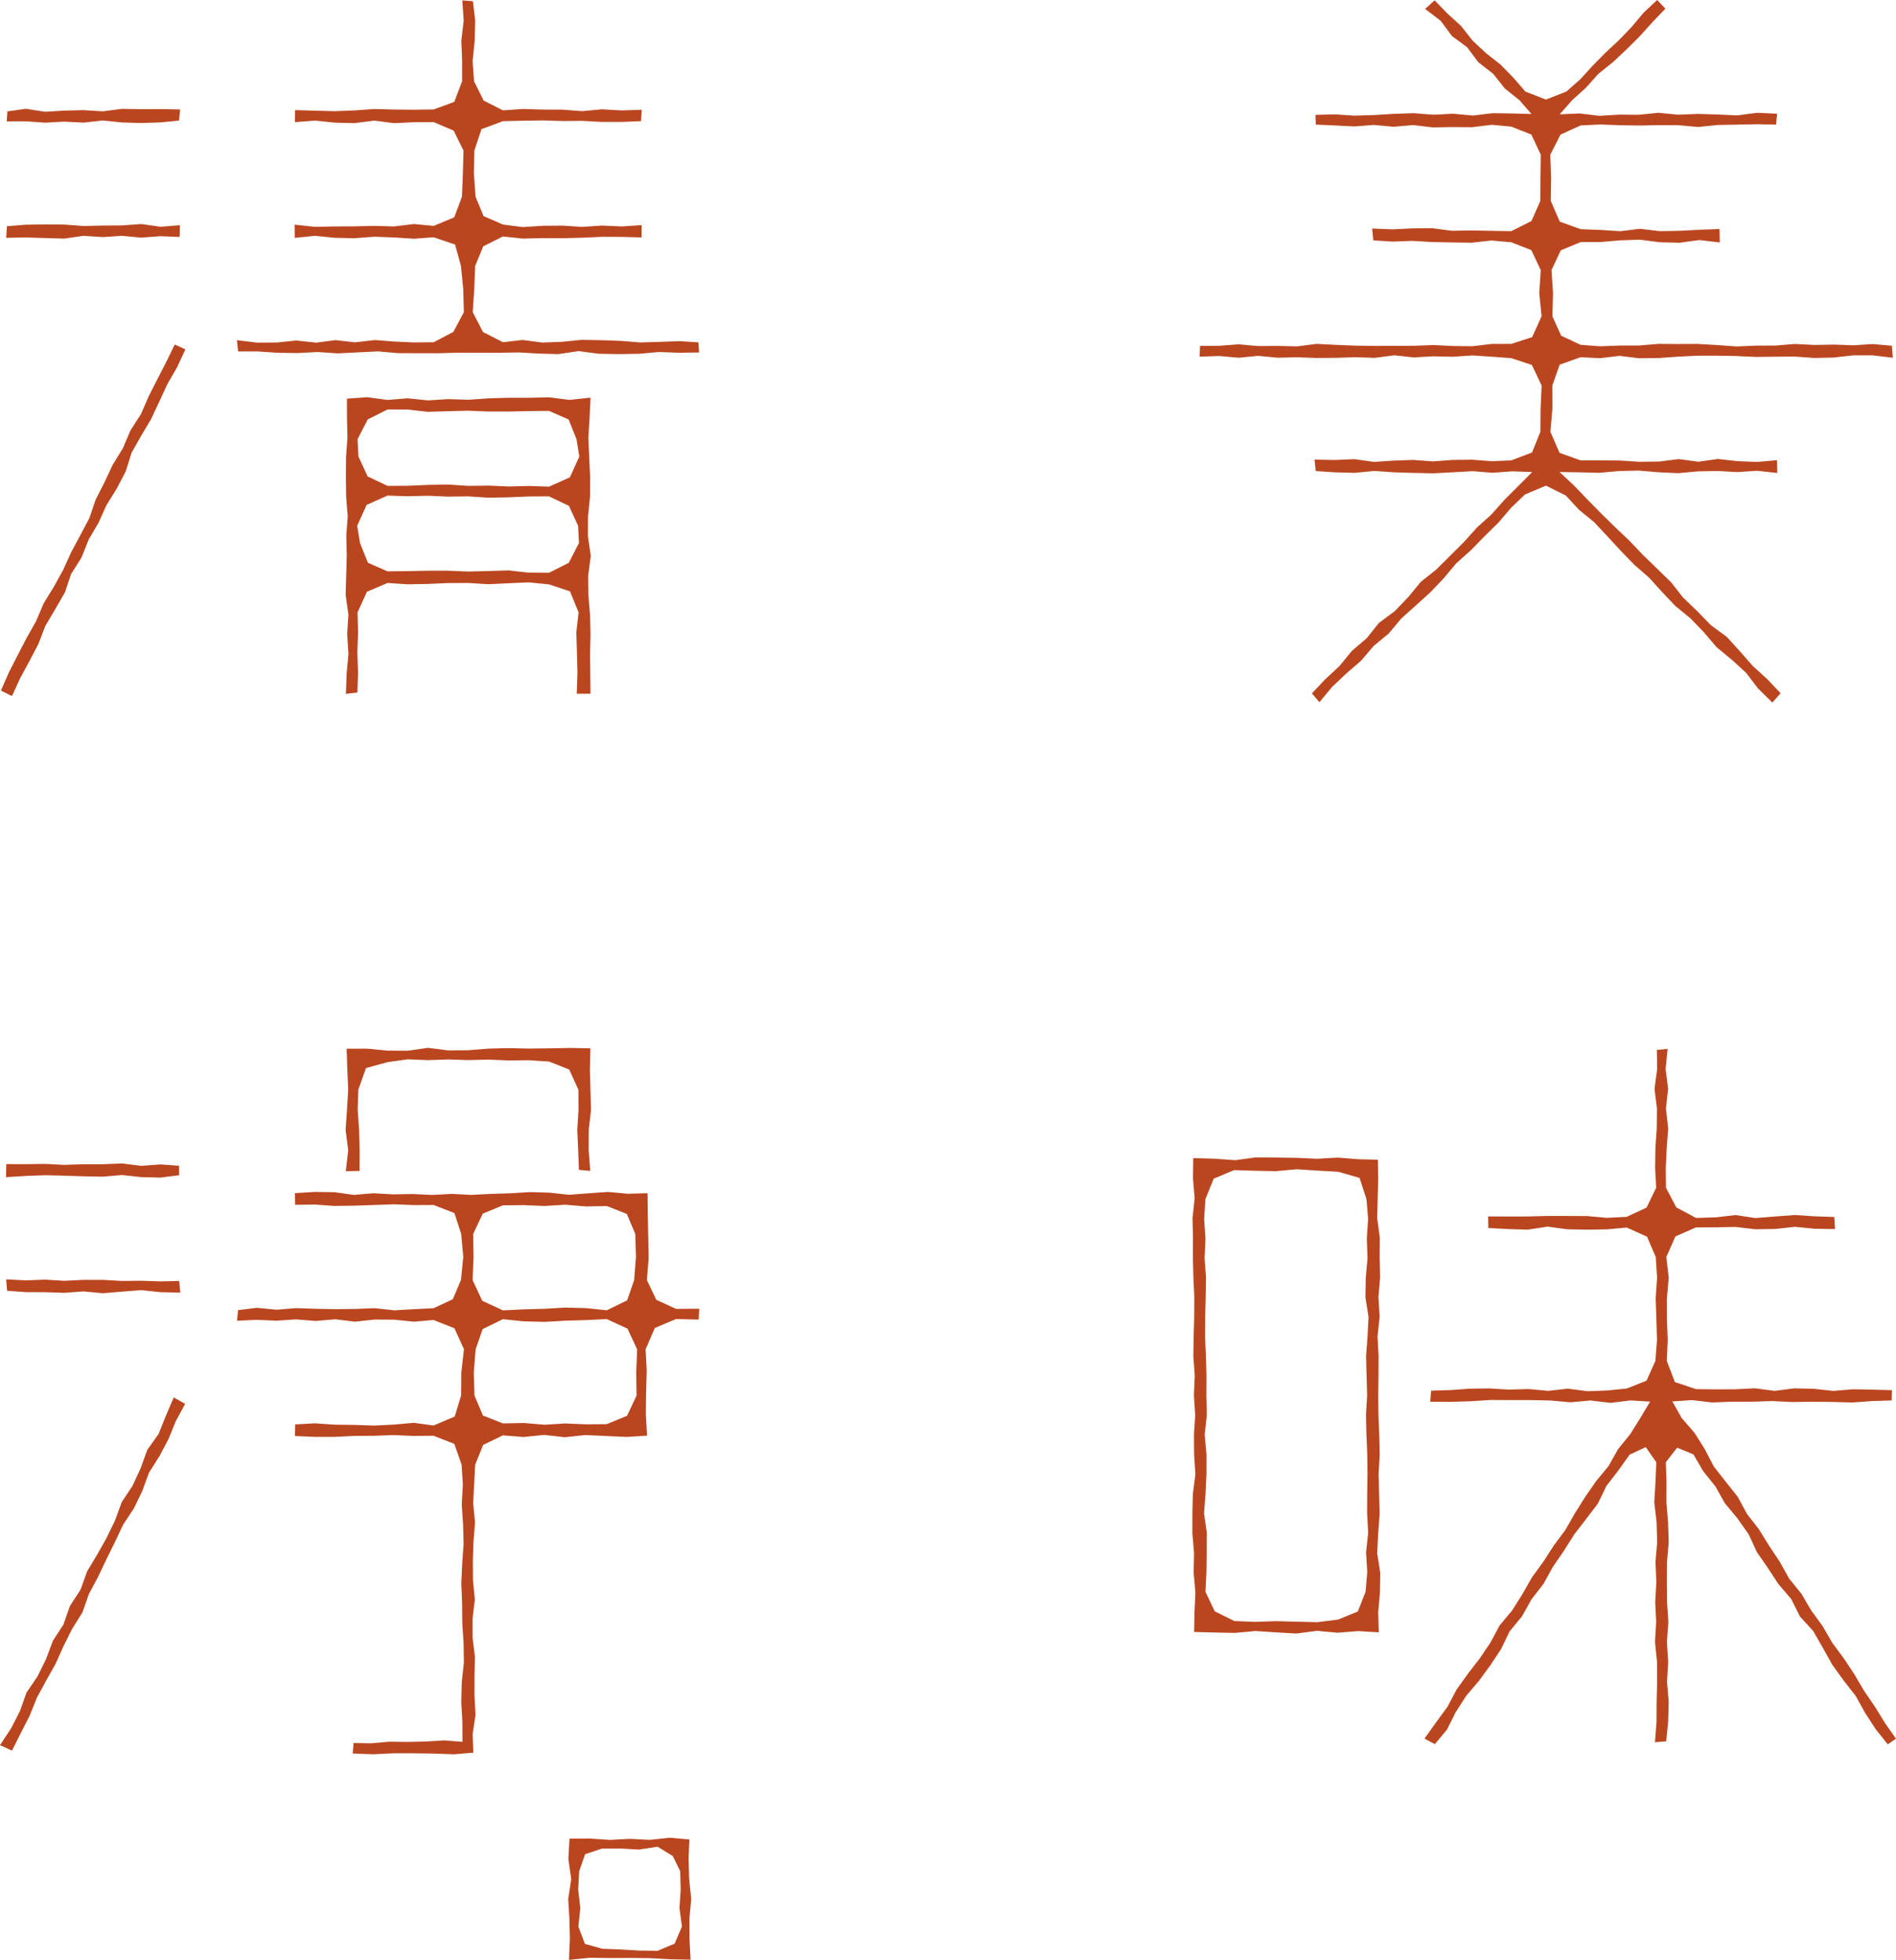 <?xml version="1.0" encoding="UTF-8"?>
<svg id="_レイヤー_2" data-name="レイヤー 2" xmlns="http://www.w3.org/2000/svg" viewBox="0 0 416.46 430.41">
  <defs>
    <style>
      .cls-1 {
        fill: #ba4620;
        stroke-width: 0px;
      }
    </style>
  </defs>
  <g id="text">
    <g>
      <polygon class="cls-1" points="415.77 78.57 415.55 75.93 411.35 75.56 407.08 75.83 402.8 75.68 398.53 75.76 394.25 75.54 389.98 75.89 385.7 75.91 381.42 76.09 377.14 75.78 372.87 75.53 368.59 75.55 364.31 75.52 360.03 75.88 355.75 75.89 351.46 76.05 347.18 75.73 342.91 73.73 340.99 69.46 341.13 64.39 340.79 59.32 342.83 54.98 347.18 53.17 351.52 53.16 355.86 52.78 360.21 52.64 364.55 53.2 368.9 53.31 373.25 52.72 377.76 53.25 377.69 50.3 373.26 50.46 368.91 50.7 364.57 50.77 360.22 50.25 355.88 50.78 351.53 50.5 347.18 50.33 342.61 48.68 340.63 44.11 340.71 39.04 340.52 33.97 342.77 29.56 347.18 27.55 351.48 27.34 355.79 27.5 360.1 27.57 364.41 27.48 368.72 27.5 373.02 27.89 377.33 27.45 381.64 27.37 385.96 27.28 390.12 27.36 390.34 24.98 385.95 24.77 381.62 25.35 377.29 25.15 372.96 25.02 368.63 25.2 364.3 24.77 359.97 25.21 355.64 25.18 351.3 25.44 346.97 24.92 342.59 25.11 345.33 22 348.37 19.25 351.11 16.19 354.33 13.62 357.31 10.81 360.22 7.92 362.97 4.86 365.81 1.9 364 0 361.01 2.8 358.41 5.9 355.61 8.81 352.66 11.56 349.83 14.44 347.1 17.42 344.06 20.1 339.57 21.87 335.06 20.12 332.41 17.06 329.59 14.18 326.4 11.67 323.45 8.91 320.94 5.72 317.95 2.99 315.12 .07 313.03 1.97 316.45 4.57 318.91 7.9 322.24 10.36 324.72 13.67 327.98 16.21 330.55 19.44 333.77 22.02 336.38 25.03 332.18 24.92 327.85 24.86 323.52 25.38 319.19 24.98 314.86 25.2 310.53 24.86 306.2 25 301.87 25.27 297.54 25.4 293.2 25.12 288.94 25.23 289.02 27.37 293.17 27.55 297.48 27.77 301.78 27.44 306.09 27.84 310.4 27.47 314.71 27.98 319.02 27.91 323.33 27.94 327.65 27.41 331.96 27.81 336.37 29.56 338.43 33.97 338.36 39.04 338.34 44.11 336.39 48.54 331.96 50.77 327.62 50.7 323.27 50.62 318.93 50.69 314.59 50.12 310.24 50.16 305.89 50.37 301.39 50.19 301.65 52.79 305.88 53.06 310.23 52.9 314.57 53.16 318.91 53.24 323.26 53.3 327.61 52.82 331.96 53.21 336.35 54.93 338.43 59.32 338.1 64.39 338.61 69.46 336.54 74.04 331.96 75.52 327.69 75.53 323.41 76.04 319.14 75.99 314.86 75.78 310.59 75.94 306.31 75.96 302.03 75.97 297.76 75.91 293.48 75.74 289.2 75.52 284.92 76.07 280.64 75.97 276.36 76 272.08 75.62 267.79 75.94 263.6 75.96 263.5 78.34 267.79 78.18 272.06 78.57 276.33 78.15 280.61 78.56 284.88 78.46 289.16 78.62 293.44 78.59 297.71 78.45 301.99 78.59 306.27 78.03 310.55 78.5 314.83 78.25 319.11 78.35 323.39 78.06 327.68 78.34 331.96 78.66 336.48 80.15 338.62 84.67 338.39 89.74 338.35 94.82 336.52 99.37 331.96 101.11 327.66 101.29 323.35 100.96 319.04 101.01 314.73 101.33 310.42 101.01 306.11 101.16 301.81 101.44 297.49 100.84 293.18 101.02 288.74 100.94 289 103.45 293.19 103.73 297.52 103.85 301.85 103.43 306.18 103.73 310.51 103.86 314.84 103.95 319.17 103.72 323.5 103.48 327.83 103.83 332.17 103.51 336.55 103.67 333.5 106.74 330.46 109.77 327.61 112.97 324.42 115.85 321.55 119.04 318.51 122.07 315.47 125.09 312.09 127.78 309.35 131.1 306.38 134.2 302.9 136.79 300.2 140.16 296.93 142.96 294.19 146.3 291.04 149.23 288.16 152.28 289.81 154.22 292.62 150.84 295.72 147.91 298.96 145.11 301.74 141.85 305.05 139.12 307.8 135.83 310.99 132.97 314.16 130.1 317.11 127.01 319.86 123.72 323.06 120.87 326.04 117.81 329.1 114.82 331.89 111.55 334.98 108.59 339.57 106.65 343.93 108.82 346.83 111.96 350.15 114.67 353.07 117.79 355.97 120.93 358.94 124 362.17 126.81 365.05 129.98 367.99 133.08 371.31 135.8 374.28 138.87 377.05 142.14 380.37 144.87 383.53 147.76 386.15 151.19 389.31 154.3 391.11 152.25 388.19 149.16 385.01 146.27 382.18 143.04 379.29 139.87 375.8 137.3 372.8 134.22 369.71 131.25 367.04 127.86 363.96 124.86 360.88 121.88 357.92 118.77 354.81 115.82 351.74 112.81 348.73 109.75 345.75 106.65 342.55 103.66 346.96 103.73 351.29 103.84 355.61 103.45 359.95 103.35 364.28 103.72 368.61 103.92 372.94 103.52 377.27 103.44 381.6 103.68 385.94 103.39 390.39 103.88 390.33 101.07 385.97 101.45 381.66 101.28 377.35 100.8 373.04 101.4 368.74 100.83 364.43 101.36 360.12 101.42 355.81 101.14 351.49 101.11 347.18 101.11 342.55 99.45 340.55 94.82 340.99 89.74 340.97 84.67 342.59 80.09 347.18 78.45 351.45 78.67 355.73 78.15 360 78.68 364.28 78.64 368.55 78.33 372.83 78.12 377.1 78.11 381.38 78.19 385.66 78.39 389.94 78.34 394.22 78.31 398.5 78.62 402.78 78.52 407.06 78.04 411.35 78.04 415.77 78.57"/>
      <g>
        <polygon class="cls-1" points="416.46 381.85 414.09 378.48 411.86 374.87 409.47 371.37 407.32 367.71 404.97 364.18 402.45 360.77 400.32 357.1 397.83 353.67 395.68 350.01 393 346.7 390.92 342.99 388.58 339.46 386.34 335.85 383.73 332.49 381.71 328.75 379.07 325.42 376.44 322.07 374.47 318.29 372.22 314.69 369.4 311.45 367.33 307.78 371.68 307.49 376.07 308.01 380.47 307.84 384.86 307.84 389.25 307.7 393.65 307.91 398.04 307.85 402.43 307.89 406.83 308.01 411.23 307.7 415.52 307.56 415.57 305.31 411.32 305.19 407.02 305.11 402.71 305.47 398.4 305.01 394.09 304.91 389.78 305.46 385.47 304.9 381.16 305.11 376.85 305.13 372.53 305.08 367.89 303.52 366.11 298.88 366.32 294.32 366.14 289.76 366.13 285.2 366.54 280.63 366.01 276.06 368.01 271.54 372.53 269.56 376.87 269.54 381.22 269.46 385.56 269.97 389.91 269.91 394.25 269.43 398.6 269.86 403.07 269.93 402.91 267.27 398.61 267.13 394.27 266.84 389.92 267.16 385.58 267.51 381.23 266.85 376.88 267.35 372.53 267.48 368.21 265.17 365.93 260.85 365.89 256.51 366.09 252.16 366.42 247.82 365.92 243.47 366.4 239.13 365.85 234.78 366.3 230.36 363.93 230.58 364 234.77 363.42 239.11 363.95 243.46 363.91 247.8 363.61 252.15 363.55 256.5 363.78 260.85 361.67 265.21 357.32 267.24 352.97 267.46 348.63 267.07 344.28 267.05 339.94 267.04 335.59 267.16 331.24 267.17 326.87 267.15 326.91 269.69 331.24 269.93 335.58 270.06 339.92 269.39 344.27 269.98 348.62 270.06 352.97 269.99 357.32 269.59 361.77 271.6 363.69 276.06 363.98 280.62 363.67 285.18 363.83 289.74 363.96 294.31 363.61 298.88 361.66 303.22 357.32 304.95 353.01 305.38 348.7 305.54 344.39 304.97 340.08 305.46 335.78 305.06 331.47 305.19 327.16 304.93 322.85 304.98 318.53 305.29 314.34 305.42 314.16 307.85 318.61 307.87 323 307.74 327.39 307.46 331.78 307.48 336.18 307.48 340.57 307.58 344.96 307.97 349.36 307.57 353.75 308.1 358.15 307.56 362.45 307.82 360.33 311.37 358.09 314.96 355.41 318.27 353.32 321.97 350.61 325.26 348.19 328.74 345.94 332.33 343.83 336.01 341.3 339.42 339 342.98 336.5 346.41 334.4 350.1 332.14 353.69 329.4 356.97 327.39 360.72 325.02 364.24 322.42 367.6 319.95 371.05 317.95 374.82 315.44 378.26 312.89 381.83 315.17 383.05 317.84 379.84 319.76 376 322.07 372.42 324.85 369.15 327.37 365.71 329.72 362.16 331.59 358.28 334.31 354.97 336.4 351.24 339.02 347.86 341.09 344.12 343.5 340.6 345.78 337 348.39 333.61 350.98 330.21 352.86 326.33 355.47 322.94 357.96 319.46 361.49 317.82 363.81 321.14 363.63 325.53 363.36 329.91 363.87 334.29 364 338.67 363.63 343.06 363.82 347.44 363.57 351.83 363.78 356.21 363.52 360.6 363.97 364.99 363.99 369.37 363.88 373.76 363.86 378.15 363.52 382.63 365.98 382.42 366.41 378.16 366.54 373.78 366.16 369.4 366.42 365.01 366.14 360.63 366.46 356.24 366.17 351.86 366.13 347.47 366.15 343.09 366.54 338.7 366.39 334.32 366.03 329.93 366.05 325.53 365.9 321.14 368.39 317.94 371.96 319.41 374.11 323.1 376.79 326.44 378.88 330.16 381.62 333.45 384.08 336.93 385.89 340.85 388.31 344.35 390.65 347.92 393.45 351.18 395.37 355.02 398.28 358.21 400.4 361.92 402.49 365.65 404.99 369.11 407.62 372.48 409.7 376.23 412.03 379.81 414.65 383.09 416.46 381.85"/>
        <path class="cls-1" d="m262.29,358.41l4.46.12,4.51.09,4.51-.42,4.51.3,4.5.25,4.51-.59,4.51.42,4.51-.36,4.55.27-.14-4.37.39-4.33.07-4.33-.68-4.33.22-4.33.32-4.33-.11-4.33-.12-4.33.25-4.33-.1-4.33-.18-4.33-.05-4.33.06-4.33.02-4.33-.23-4.33.46-4.33-.26-4.33.37-4.33-.1-4.33.03-4.33-.58-4.33.11-4.34.12-4.34-.08-4.14-4.31-.11-4.51-.36-4.51.26-4.51-.21-4.5-.06-4.51-.03-4.51.61-4.51-.33-4.68-.13-.06,4.5.37,4.33-.47,4.33.1,4.33-.02,4.33.11,4.33.2,4.33-.02,4.33-.12,4.33-.07,4.33.31,4.33-.19,4.33.29,4.33-.28,4.33.04,4.33.28,4.33-.56,4.33-.1,4.33v4.33s.37,4.33.37,4.33l-.09,4.33.38,4.34-.2,4.34-.08,4.29Zm8.83-101.43l4.56.14,4.56.09,4.56-.42,4.57.3,4.57.25,4.69,1.35,1.52,4.69.36,4.31-.29,4.31.16,4.31-.39,4.31-.07,4.31.68,4.31-.22,4.3-.32,4.31.11,4.31.12,4.31-.25,4.31.1,4.31.18,4.31.05,4.31-.06,4.31-.02,4.31.23,4.31-.46,4.31.26,4.32-.37,4.32-1.7,4.33-4.33,1.77-4.56.58-4.56-.11-4.56-.12-4.57.16-4.57-.19-4.29-2.14-2.03-4.29.21-4.31.06-4.31.03-4.31-.61-4.31.33-4.31.2-4.31v-4.3s-.39-4.31-.39-4.31l.47-4.31-.1-4.31.02-4.31-.11-4.31-.2-4.31.02-4.31.12-4.31.07-4.31-.31-4.31.19-4.31-.29-4.32.28-4.32,1.82-4.51,4.51-1.89Z"/>
      </g>
      <path class="cls-1" d="m151.69,430.38l-4.55-.09-4.39-.24-4.39-.05-4.4.02-4.4-.06-4.58.46.19-4.57-.1-4.39-.26-4.39.66-4.4-.63-4.4.25-4.46,4.46-.03,4.39.3,4.39-.23,4.4.22,4.4-.47,4.29.39-.17,4.28.13,4.39.45,4.39-.41,4.4.03,4.4.24,4.55Zm-19.42-2.4l4.05.16,4.06.24,4.06.05,3.74-1.57,1.61-3.74-.54-4.05.26-4.06-.1-4.06-1.64-3.34-3.34-2.04-4.05.63-4.06-.23h-4.06s-3.73,1.25-3.73,1.25l-1.31,3.73-.22,4.05.47,4.06-.43,4.06,1.44,3.79,3.79,1.07Z"/>
      <g>
        <path class="cls-1" d="m75.97,152.39l2.54-.31.14-4.28-.15-4.44.15-4.44-.11-4.44,2.06-4.52,4.52-1.93,4.43.29,4.43-.08,4.43-.19,4.43-.02,4.43.27,4.44-.21,4.44-.19,4.44.44,4.61,1.53,1.89,4.61-.5,4.43.14,4.44.11,4.44-.15,4.57h3.01s-.05-4.44-.05-4.44l-.05-4.3.11-4.31-.11-4.31-.36-4.31-.04-4.31.57-4.31-.63-4.31.02-4.31.44-4.31.03-4.31-.2-4.31-.2-4.31.27-4.32.21-4.56-4.66.49-4.44-.57-4.43.1h-4.43s-4.44.13-4.44.13l-4.44.31-4.44-.14-4.44.28-4.44-.46-4.44.36-4.44-.6-4.47.32.02,4.34.09,4.3-.31,4.31-.03,4.31.06,4.31.35,4.31-.32,4.31.11,4.31-.13,4.31-.12,4.31.61,4.31-.27,4.31.28,4.31-.4,4.31-.16,4.48Zm3.11-33.12l-.62-3.8,2.07-4.58,4.58-2.05,4.43.15,4.43-.11,4.43.19,4.43-.06,4.43.29,4.44-.08,4.44-.19,4.44-.02,4.38,2.08,2.02,4.38.19,3.8-2.24,4.34-4.34,2.18-4.43-.02-4.43-.5-4.43.14-4.43.11-4.43-.18h-4.44s-4.44.09-4.44.09l-4.44.05-4.31-1.89-1.72-4.31Zm47.55-22.82l.62,3.8-2.07,4.58-4.58,2.05-4.43-.15-4.43.11-4.43-.19-4.43.06-4.43-.29-4.44.08-4.44.19-4.44.02-4.38-2.08-2.02-4.38-.19-3.8,2.24-4.34,4.34-2.18,4.43.02,4.43.5,4.43-.14,4.43-.11,4.43.18h4.44s4.44-.09,4.44-.09l4.44-.05,4.31,1.89,1.72,4.31Z"/>
        <polygon class="cls-1" points="103.84 68.56 104.17 63.49 104.37 58.42 106.14 54.1 110.47 51.93 114.81 52.4 119.16 52.3 123.5 52.32 127.84 52.21 132.19 52.01 136.54 52.03 140.92 52.14 140.96 49.44 136.55 49.73 132.2 49.54 127.86 49.83 123.52 49.55 119.17 49.59 114.82 49.87 110.47 49.31 106.22 47.46 104.46 43.21 104.09 38.14 104.19 33.07 105.76 28.36 110.47 26.61 114.81 26.51 119.16 26.44 123.5 26.58 127.84 26.54 132.19 26.78 136.54 26.78 140.81 26.6 140.95 24.11 136.55 24.25 132.2 24.01 127.86 24.41 123.52 24.08 119.17 24.07 114.82 23.93 110.47 24.24 106.24 22.09 104.13 17.86 103.81 13.43 104.26 8.99 104.38 4.55 103.88 .26 101.55 .09 101.85 4.54 101.33 8.98 101.51 13.42 101.5 17.86 99.78 22.38 95.26 24.04 90.91 24.1 86.57 24.06 82.22 23.94 77.88 24.25 73.53 24.42 69.18 24.31 64.82 24.18 64.78 26.83 69.18 26.48 73.52 26.94 77.86 27.04 82.21 26.49 86.55 27.05 90.91 26.84 95.26 26.82 99.64 28.68 101.81 33.07 101.67 38.14 101.47 43.21 99.77 47.73 95.26 49.61 90.91 49.2 86.57 49.73 82.22 49.61 77.88 49.71 73.53 49.73 69.18 49.82 64.71 49.34 64.74 52.24 69.18 51.79 73.52 52.23 77.86 52.32 82.21 51.99 86.55 52.15 90.91 52.43 95.26 52.11 99.96 53.71 101.25 58.42 101.75 63.49 101.89 68.56 99.58 72.89 95.26 75.16 90.95 75.21 86.64 75.01 82.33 74.68 78.02 75.18 73.71 74.7 69.41 75.25 65.1 74.78 60.79 75.22 56.47 75.25 52.04 74.71 52.3 77.18 56.56 77.18 60.97 77.48 65.38 77.54 69.78 77.31 74.19 77.61 78.6 77.39 83.01 77.17 87.42 77.56 91.83 77.57 96.23 77.58 100.64 77.46 105.05 77.46 109.46 77.48 113.86 77.4 118.27 77.65 122.68 77.77 127.09 77.11 131.5 77.69 135.91 77.77 140.32 77.7 144.74 77.31 149.15 77.47 153.55 77.41 153.4 75.19 149.26 74.92 144.96 75.08 140.65 75.21 136.34 74.86 132.03 74.71 127.72 74.64 123.41 75.07 119.1 75.23 114.78 74.66 110.47 75.15 106.1 72.93 103.84 68.56"/>
        <polygon class="cls-1" points=".2 151.67 2.63 152.87 4.42 148.97 6.44 145.23 8.42 141.46 9.95 137.48 12.12 133.81 14.25 130.12 15.62 126.06 17.9 122.45 19.48 118.49 21.64 114.81 23.39 110.94 25.64 107.31 27.61 103.54 28.9 99.43 31 95.72 33.18 92.06 34.98 88.21 36.77 84.35 38.9 80.65 40.73 76.73 38.38 75.66 36.54 79.45 34.59 83.23 32.67 87.02 30.97 90.93 28.66 94.52 26.99 98.44 24.76 102.07 22.95 105.92 21.02 109.7 19.64 113.77 17.65 117.52 15.64 121.27 13.88 125.15 11.82 128.87 9.59 132.51 7.92 136.43 5.83 140.14 3.87 143.91 1.93 147.71 .2 151.67"/>
        <polygon class="cls-1" points="39.57 24.04 35.26 23.96 31.03 23.98 26.81 23.91 22.58 24.45 18.36 24.19 14.14 24.29 9.91 24.55 5.68 23.89 1.61 24.47 1.49 26.65 5.67 26.64 9.9 26.94 14.12 26.71 18.34 26.93 22.57 26.46 26.79 26.89 31.02 27.02 35.25 26.88 39.32 26.48 39.57 24.04"/>
        <polygon class="cls-1" points="39.53 49.46 35.26 49.8 31.03 49.2 26.81 49.51 22.58 49.54 18.36 49.63 14.14 49.32 9.91 49.29 5.68 49.35 1.52 49.68 1.36 52.23 5.67 52.15 9.9 52.28 14.12 52.4 18.34 51.79 22.57 52.07 26.79 51.79 31.02 52.19 35.25 51.87 39.45 52.04 39.53 49.46"/>
      </g>
      <g>
        <polygon class="cls-1" points="85.12 233.27 89.55 232.65 93.98 232.83 98.42 232.68 102.85 232.82 107.29 232.71 111.73 232.9 116.17 232.85 120.61 233.14 125.02 234.88 127.04 239.3 127.07 243.73 126.8 248.17 127 252.61 127.16 256.93 129.66 257.15 129.3 252.61 129.32 248.18 129.82 243.74 129.69 239.31 129.57 234.87 129.68 230.23 125.05 230.15 120.62 230.24 116.18 230.29 111.75 230.19 107.31 230.3 102.88 230.65 98.44 230.69 94 230.13 89.57 230.76 85.13 230.74 80.68 230.31 76.14 230.32 76.29 234.86 76.48 239.29 76.22 243.73 75.91 248.16 76.49 252.61 75.96 257.21 78.98 257.16 79 252.61 78.88 248.18 78.57 243.74 78.71 239.3 80.39 234.57 85.12 233.27"/>
        <path class="cls-1" d="m153.59,287.42l-5.09.04-4.34-1.99-2.07-4.34.38-4.75-.09-4.75-.09-4.76-.06-4.82-4.36.12-4.3-.4-4.29.3-4.3.33-4.29-.47-4.29-.12-4.29.26-4.3.13-4.29.22-4.3-.22-4.3.23-4.3-.2-4.3.07-4.3-.24-4.3.36-4.3-.59-4.3-.06-4.34.27.05,2.56,4.33-.05,4.34.3,4.34-.06,4.34-.15,4.35-.15,4.35.17,4.35-.02,4.57,1.76,1.5,4.57.46,5.07-.51,5.07-1.79,4.23-4.23,1.97-4.31.22-4.31.24-4.31-.47-4.31.17-4.31.05-4.31-.08-4.31-.15-4.31.35-4.32-.42-4.14.51-.23,2.33,4.36-.2,4.31.19,4.31-.29,4.31.35,4.31-.37,4.31.53,4.31-.47,4.31.03,4.32.44,4.32-.37,4.59,1.82,2.09,4.59-.58,5.07-.04,5.07-1.41,4.65-4.65,1.97-4.34-.59-4.34.39-4.34.22-4.34-.15-4.35-.05-4.35-.3-4.33.24-.05,2.55,4.37.19h4.34s4.34-.21,4.34-.21l4.34-.03,4.35-.16,4.35.2,4.35-.05,4.56,1.79,1.6,4.56.28,4.35-.25,4.34.29,4.34.12,4.35-.31,4.34-.2,4.34.18,4.35.04,4.35.28,4.35.07,4.35-.47,4.35-.1,4.35.24,4.35.02,4.36-4.02-.31-4.01.24-4.01.09-4.01-.05-4.02.36-3.85-.07-.19,2.3,4.46.17,4.43-.21h4.43s4.44.06,4.44.06l4.44.16,4.3-.36-.16-4.07.64-4.22-.23-4.22v-4.22s.1-4.23.1-4.23l-.51-4.22-.02-4.22.51-4.23-.41-4.23-.03-4.23.14-4.23.34-4.23-.41-4.23.22-4.23.22-4.23,1.75-4.34,4.34-2.1,4.53.36,4.53-.46,4.52.51,4.52-.48,4.53.21,4.53.2,4.5-.27-.26-4.72.05-4.75.14-4.76-.24-4.76,2.02-4.66,4.66-1.97,4.98.12.11-2.42Zm-43.12-22.71l4.56-.04,4.56.19,4.56-.28,4.57.38,4.57-.09,4.39,1.73,1.86,4.39.15,5.07-.4,5.07-1.54,4.45-4.45,2.18-4.56-.47-4.56-.12-4.56.26-4.57.13-4.57.22-4.55-2.1-2.12-4.55.2-5.07-.07-5.07,2.09-4.45,4.45-1.83Zm22.82,48.06l-4.56.04-4.56-.19-4.56.28-4.57-.38-4.57.09-4.39-1.73-1.86-4.39-.15-5.07.4-5.07,1.54-4.45,4.45-2.18,4.56.47,4.56.12,4.56-.26,4.57-.13,4.57-.22,4.55,2.1,2.12,4.55-.2,5.07.07,5.07-2.09,4.45-4.45,1.83Z"/>
        <polygon class="cls-1" points="0 383.27 2.64 384.47 4.56 380.62 6.5 376.84 8.09 372.88 10.11 369.14 12.2 365.43 13.94 361.55 15.83 357.75 18.1 354.13 19.52 350.09 21.53 346.34 23.35 342.5 25.23 338.69 27.05 334.84 29.41 331.27 31.26 327.43 32.73 323.42 35.02 319.81 37.01 316.05 38.62 312.09 40.67 308.32 38.16 306.9 36.42 310.97 34.83 314.93 32.34 318.44 30.89 322.46 29.1 326.32 26.74 329.89 25.27 333.91 23.42 337.73 21.33 341.44 19.14 345.1 17.69 349.12 15.36 352.71 13.94 356.76 11.62 360.35 10.12 364.35 8.24 368.17 5.82 371.72 4.39 375.76 2.45 379.56 0 383.27"/>
        <polygon class="cls-1" points="39.33 256.03 35.26 255.73 31.03 256.04 26.81 255.52 22.58 255.69 18.36 255.69 14.14 255.83 9.91 255.62 5.68 255.68 1.38 255.66 1.32 258.53 5.67 258.26 9.9 258.1 14.12 258.2 18.34 258.34 22.57 258.42 26.79 258.06 31.02 258.52 35.25 258.62 39.36 258.1 39.33 256.03"/>
        <polygon class="cls-1" points="39.36 281.33 35.26 281.42 31.03 281.28 26.81 281.32 22.58 281.08 18.36 281.08 14.14 281.29 9.91 281.03 5.68 281.19 1.35 280.97 1.56 283.48 5.67 283.78 9.9 283.79 14.12 283.93 18.34 283.62 22.57 284.02 26.79 283.67 31.02 283.34 35.25 283.79 39.6 283.89 39.36 281.33"/>
      </g>
    </g>
  </g>
</svg>